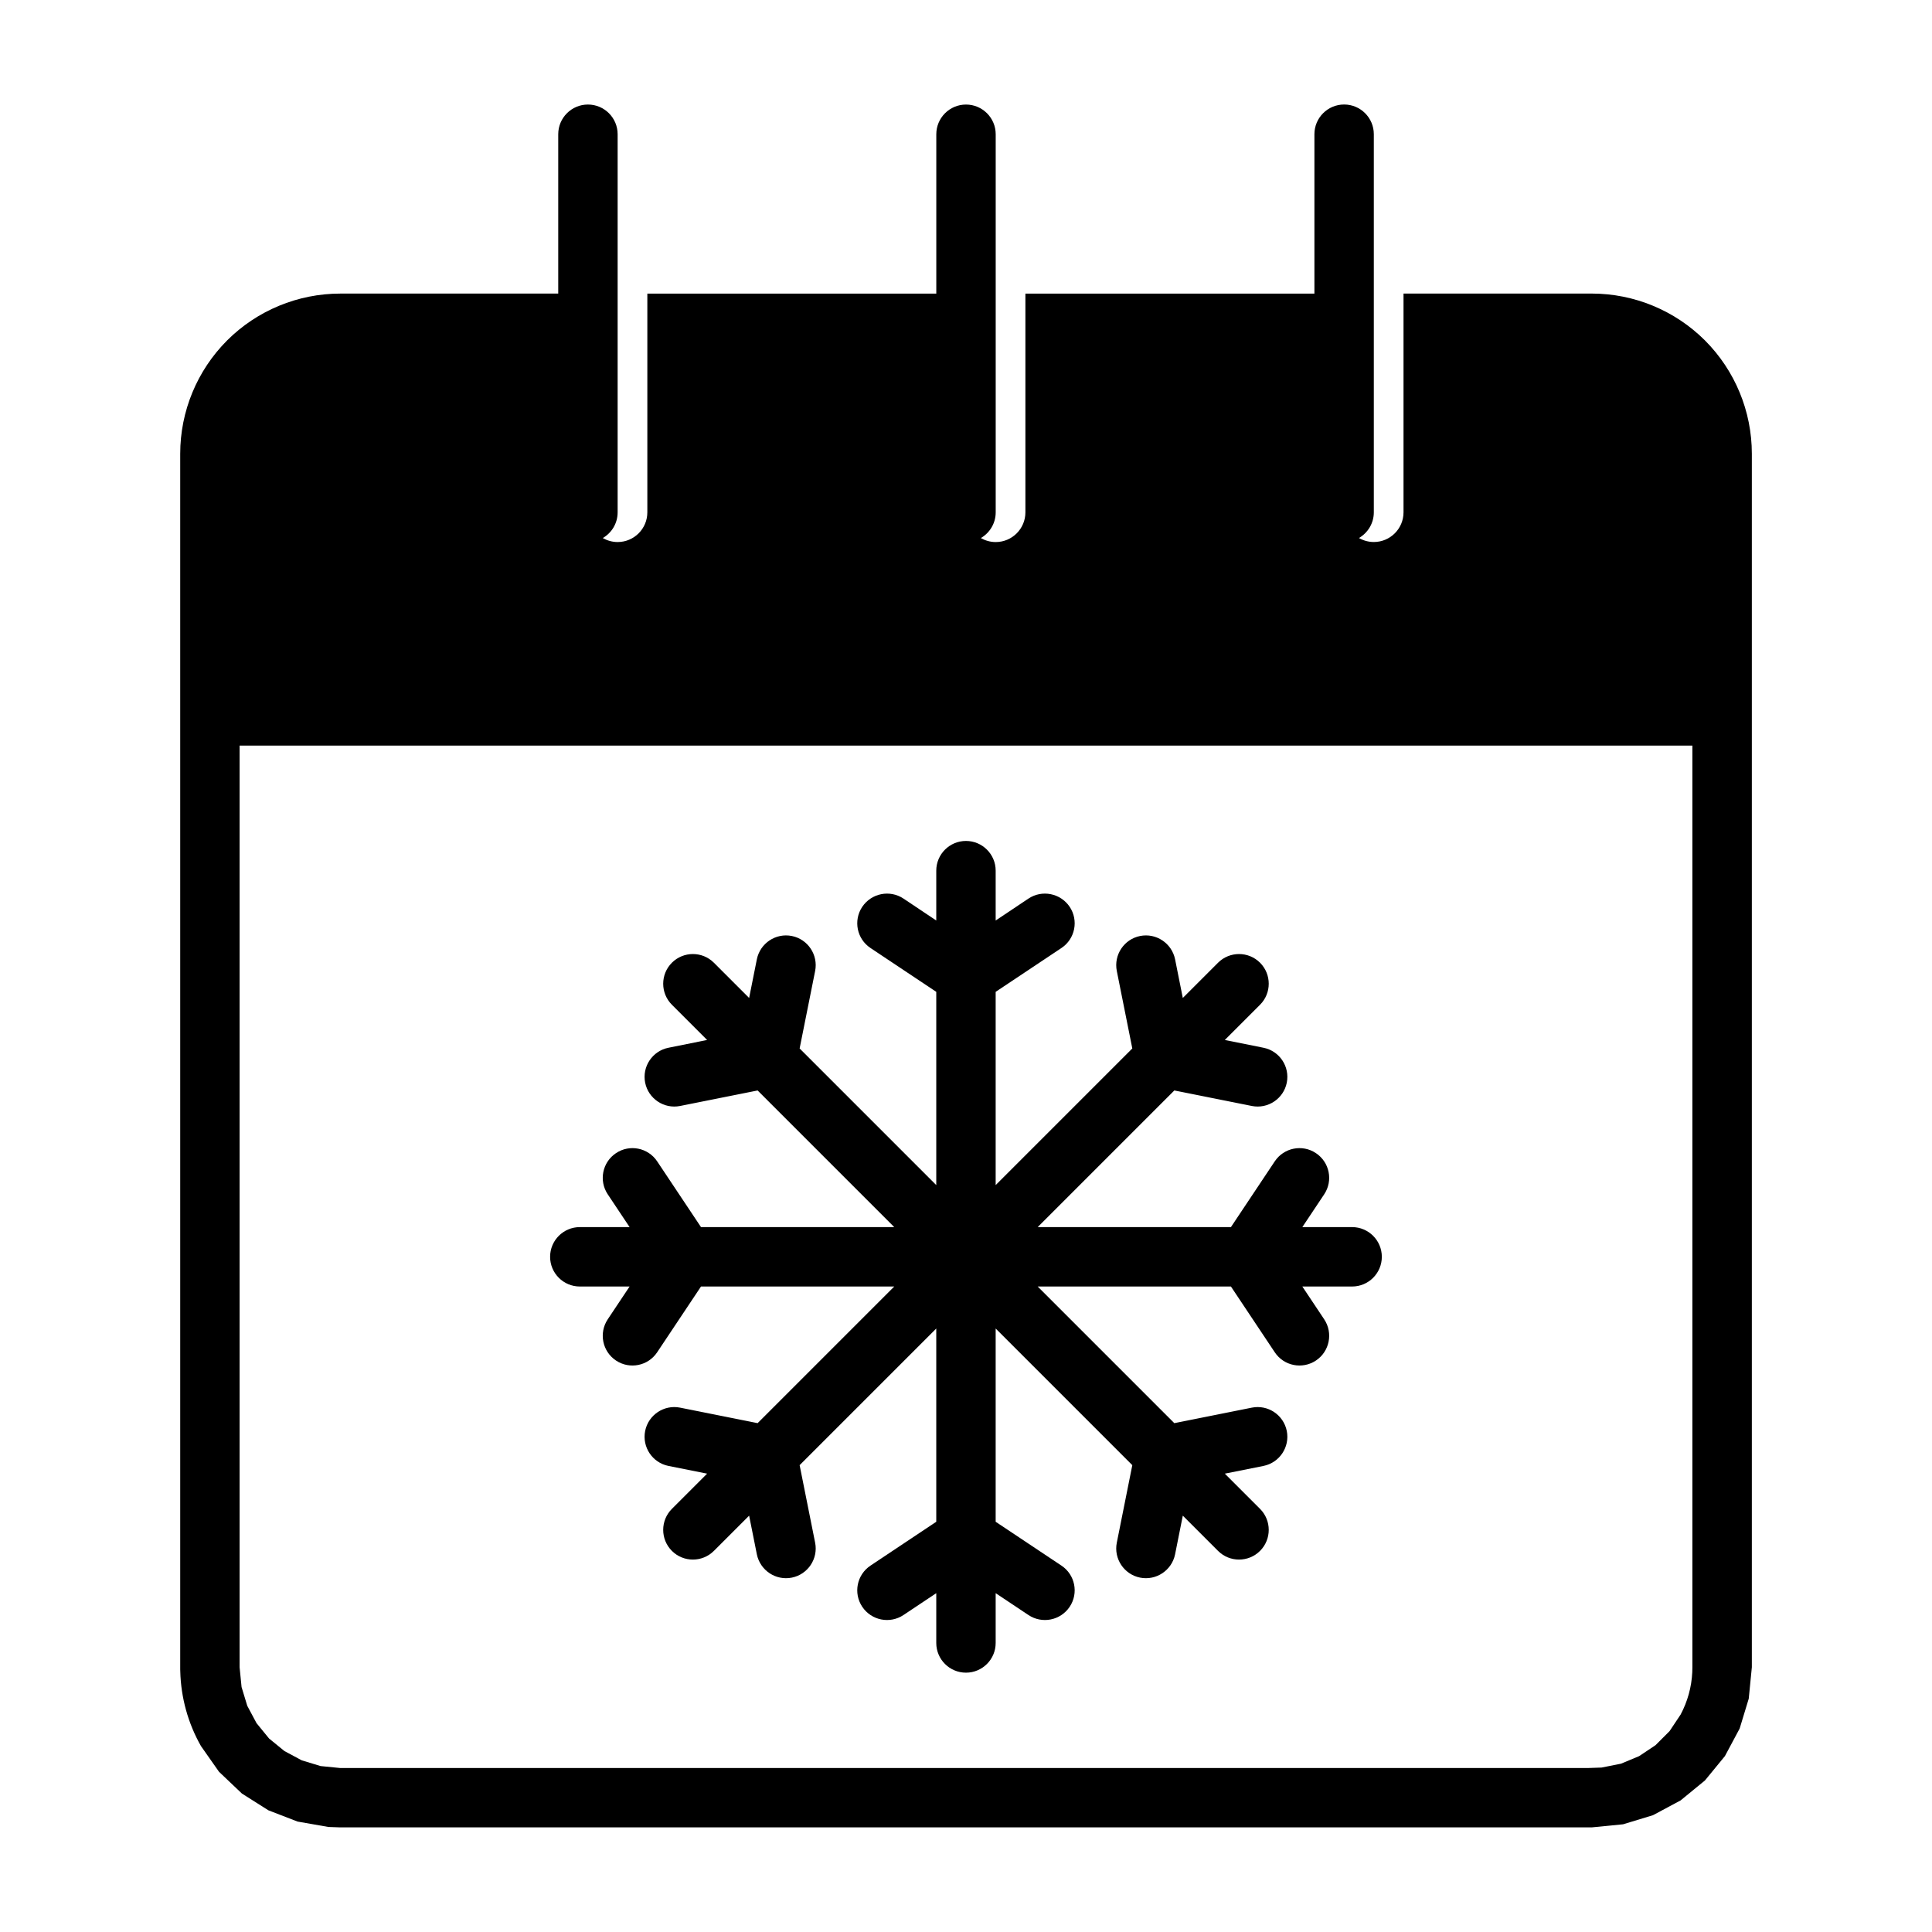 <?xml version="1.0" encoding="UTF-8"?>
<!-- Uploaded to: ICON Repo, www.svgrepo.com, Generator: ICON Repo Mixer Tools -->
<svg fill="#000000" width="800px" height="800px" version="1.1" viewBox="144 144 512 512" xmlns="http://www.w3.org/2000/svg">
 <path d="m492.32 221.81h-76.578v57.969c0 4.344-3.527 7.871-7.871 7.871-1.434 0-2.769-0.395-3.938-1.055 2.348-1.371 3.938-3.906 3.938-6.816v-100.2c0-4.344-3.527-7.871-7.871-7.871s-7.871 3.527-7.871 7.871v42.227h-76.578v57.969c0 4.344-3.527 7.871-7.871 7.871-1.434 0-2.769-0.395-3.938-1.055 2.363-1.371 3.938-3.906 3.938-6.816v-100.2c0-4.344-3.527-7.871-7.871-7.871s-7.871 3.527-7.871 7.871v42.227h-57.734c-11.258 0-22.059 4.473-30.023 12.422-7.949 7.965-12.422 18.766-12.422 30.023v322.12l0.016 0.551c0.172 7.008 2.078 13.809 5.481 19.805l4.785 6.816 6.078 5.777 7.023 4.441 7.715 2.977 8.188 1.434 3.164 0.109h331.6l8.328-0.82 7.918-2.41 7.305-3.906 6.473-5.305 5.289-6.453 3.906-7.305 2.41-7.918 0.82-8.328v-321.59c0-11.258-4.473-22.059-12.422-30.023-7.965-7.949-18.766-12.422-30.023-12.422h-49.863v57.969c0 4.344-3.527 7.871-7.871 7.871-1.434 0-2.785-0.395-3.938-1.055 2.348-1.371 3.938-3.906 3.938-6.816v-100.2c0-4.344-3.527-7.871-7.871-7.871s-7.871 3.527-7.871 7.871v42.227zm100.18 119.78v244.25l-0.031 1.324c-0.188 3.953-1.258 7.777-3.086 11.211l-2.93 4.394-3.731 3.731-4.344 2.898-4.801 2-5.133 1.023-3.684 0.125h-330.59l-5.211-0.52-4.977-1.512-4.598-2.457-4.078-3.336-3.32-4.062-2.457-4.598-1.512-4.977-0.52-5.242v-244.25h385zm-200.38 46.352-8.691-5.809c-3.621-2.41-8.5-1.418-10.926 2.188-2.41 3.621-1.434 8.5 2.188 10.91l17.43 11.617v51.215l-36.211-36.211 4.109-20.531c0.852-4.266-1.922-8.422-6.172-9.273-4.266-0.852-8.406 1.922-9.273 6.172l-2.047 10.25-9.336-9.336c-3.07-3.07-8.062-3.07-11.133 0-3.07 3.07-3.07 8.062 0 11.133l9.336 9.336-10.25 2.062c-4.25 0.852-7.023 4.992-6.172 9.258 0.852 4.25 5.008 7.023 9.258 6.172l20.547-4.109 36.211 36.211h-51.215l-11.617-17.43c-2.41-3.606-7.289-4.598-10.91-2.172-3.621 2.41-4.598 7.289-2.188 10.91l5.793 8.691h-13.195c-4.344 0-7.871 3.527-7.871 7.871s3.527 7.871 7.871 7.871h13.195l-5.793 8.691c-2.41 3.621-1.434 8.516 2.188 10.926 3.621 2.41 8.5 1.434 10.91-2.188l11.617-17.43h51.215l-36.211 36.211-20.547-4.109c-4.25-0.852-8.406 1.922-9.258 6.172-0.852 4.266 1.922 8.422 6.172 9.273l10.25 2.047-9.336 9.336c-3.07 3.07-3.07 8.062 0 11.133s8.062 3.07 11.133 0l9.336-9.336 2.047 10.25c0.867 4.25 5.008 7.023 9.273 6.172 4.25-0.852 7.023-5.008 6.172-9.258l-4.109-20.547 36.211-36.211v51.215l-17.43 11.617c-3.621 2.41-4.598 7.289-2.188 10.91 2.426 3.621 7.305 4.598 10.926 2.188l8.691-5.793v13.195c0 4.344 3.527 7.871 7.871 7.871s7.871-3.527 7.871-7.871v-13.195l8.691 5.793c3.621 2.41 8.5 1.434 10.926-2.188 2.41-3.621 1.434-8.5-2.188-10.91l-17.43-11.617v-51.215l36.211 36.211-4.109 20.547c-0.852 4.25 1.922 8.406 6.172 9.258 4.266 0.852 8.406-1.922 9.273-6.172l2.047-10.25 9.336 9.336c3.07 3.07 8.062 3.07 11.133 0 3.07-3.07 3.07-8.062 0-11.133l-9.336-9.336 10.25-2.047c4.25-0.852 7.023-5.008 6.172-9.273-0.852-4.25-5.008-7.023-9.258-6.172l-20.547 4.109-36.211-36.211h51.215l11.617 17.43c2.41 3.621 7.289 4.598 10.91 2.188 3.621-2.41 4.598-7.305 2.188-10.926l-5.793-8.691h13.195c4.344 0 7.871-3.527 7.871-7.871s-3.527-7.871-7.871-7.871h-13.195l5.793-8.691c2.41-3.621 1.434-8.5-2.188-10.91-3.621-2.426-8.5-1.434-10.91 2.172l-11.617 17.43h-51.215l36.211-36.211 20.547 4.109c4.25 0.852 8.406-1.922 9.258-6.172 0.852-4.266-1.922-8.406-6.172-9.258l-10.25-2.062 9.336-9.336c3.07-3.07 3.07-8.062 0-11.133-3.07-3.07-8.062-3.07-11.133 0l-9.336 9.336-2.047-10.25c-0.867-4.25-5.008-7.023-9.273-6.172-4.25 0.852-7.023 5.008-6.172 9.273l4.109 20.531-36.211 36.211v-51.215l17.43-11.617c3.621-2.41 4.598-7.289 2.188-10.91-2.426-3.606-7.305-4.598-10.926-2.188l-8.691 5.809v-13.211c0-4.344-3.527-7.871-7.871-7.871s-7.871 3.527-7.871 7.871z" fill-rule="evenodd"/>
</svg>